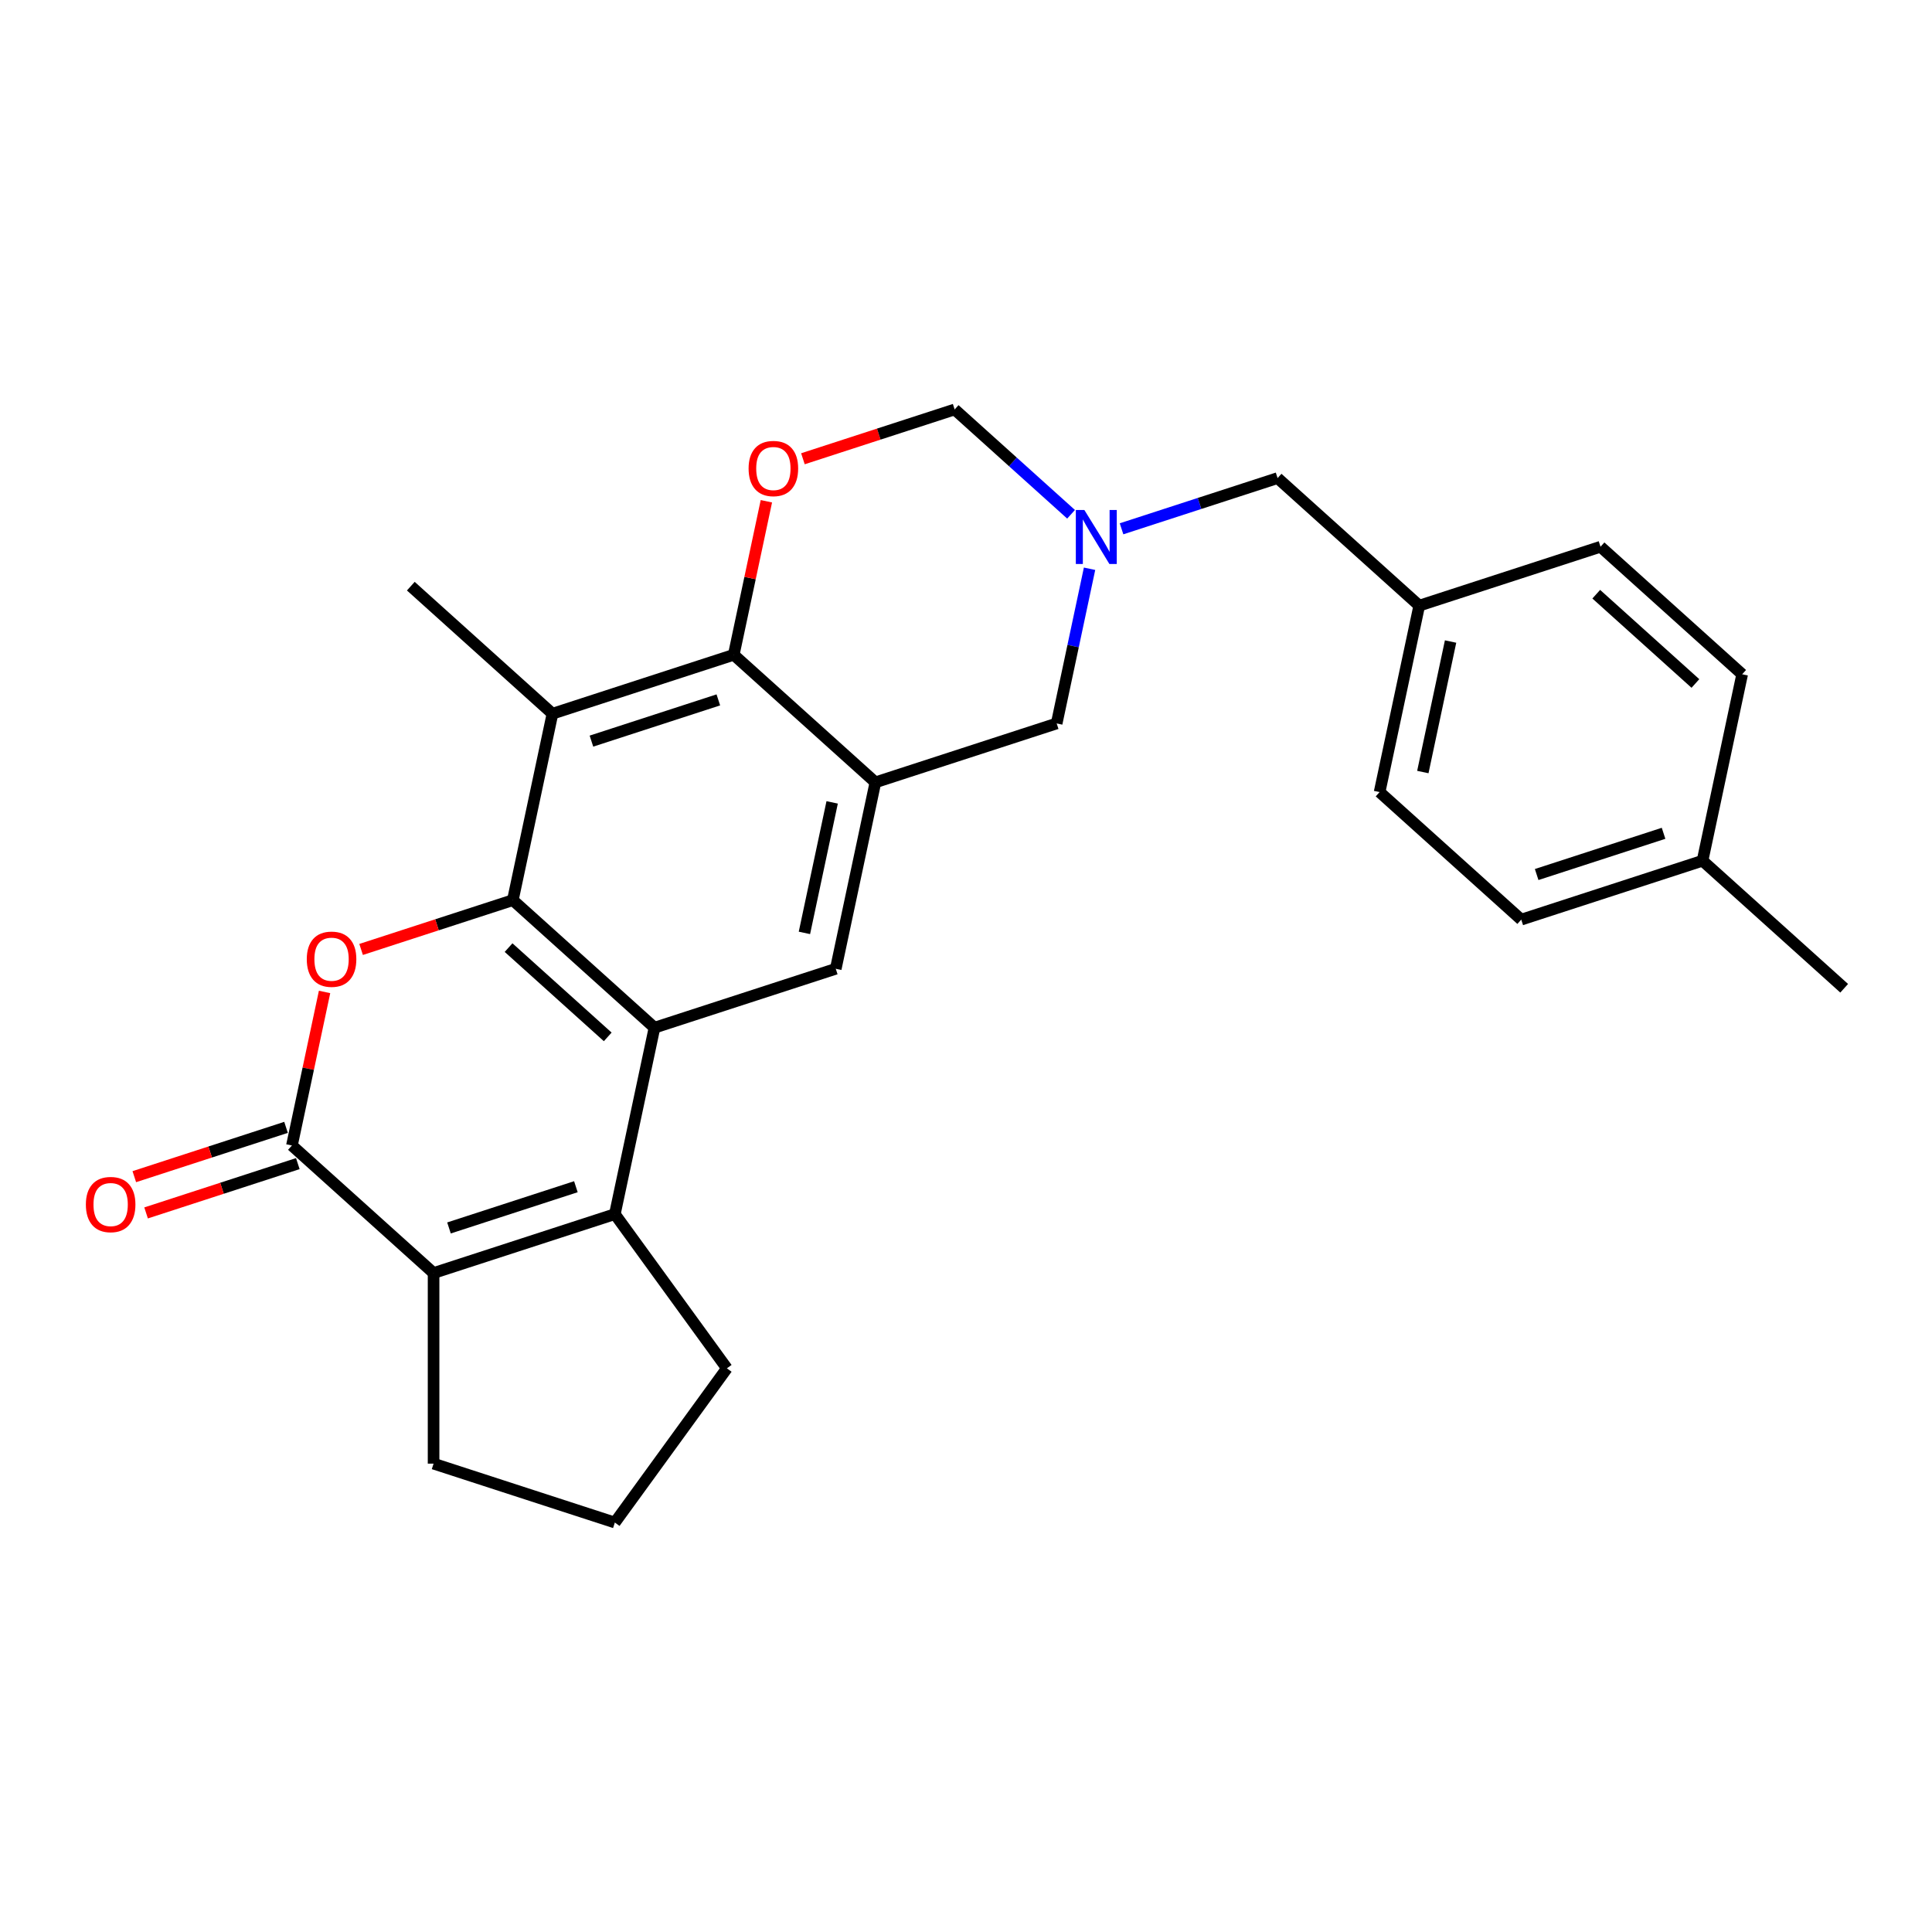 <?xml version='1.0' encoding='iso-8859-1'?>
<svg version='1.1' baseProfile='full'
              xmlns='http://www.w3.org/2000/svg'
                      xmlns:rdkit='http://www.rdkit.org/xml'
                      xmlns:xlink='http://www.w3.org/1999/xlink'
                  xml:space='preserve'
width='1000px' height='1000px' viewBox='0 0 1000 1000'>
<!-- END OF HEADER -->
<rect style='opacity:1.0;fill:#FFFFFF;stroke:none' width='1000' height='1000' x='0' y='0'> </rect>
<path class='bond-0' d='M 265.443,465.914 L 338.761,531.93' style='fill:none;fill-rule:evenodd;stroke:#000000;stroke-width:6px;stroke-linecap:butt;stroke-linejoin:miter;stroke-opacity:1' />
<path class='bond-0' d='M 263.237,490.48 L 314.56,536.691' style='fill:none;fill-rule:evenodd;stroke:#000000;stroke-width:6px;stroke-linecap:butt;stroke-linejoin:miter;stroke-opacity:1' />
<path class='bond-1' d='M 265.443,465.914 L 226.174,478.674' style='fill:none;fill-rule:evenodd;stroke:#000000;stroke-width:6px;stroke-linecap:butt;stroke-linejoin:miter;stroke-opacity:1' />
<path class='bond-1' d='M 226.174,478.674 L 186.905,491.433' style='fill:none;fill-rule:evenodd;stroke:#FF0000;stroke-width:6px;stroke-linecap:butt;stroke-linejoin:miter;stroke-opacity:1' />
<path class='bond-6' d='M 265.443,465.914 L 285.955,369.412' style='fill:none;fill-rule:evenodd;stroke:#000000;stroke-width:6px;stroke-linecap:butt;stroke-linejoin:miter;stroke-opacity:1' />
<path class='bond-2' d='M 338.761,531.93 L 318.248,628.432' style='fill:none;fill-rule:evenodd;stroke:#000000;stroke-width:6px;stroke-linecap:butt;stroke-linejoin:miter;stroke-opacity:1' />
<path class='bond-8' d='M 338.761,531.93 L 432.59,501.443' style='fill:none;fill-rule:evenodd;stroke:#000000;stroke-width:6px;stroke-linecap:butt;stroke-linejoin:miter;stroke-opacity:1' />
<path class='bond-3' d='M 167.993,513.43 L 159.547,553.167' style='fill:none;fill-rule:evenodd;stroke:#FF0000;stroke-width:6px;stroke-linecap:butt;stroke-linejoin:miter;stroke-opacity:1' />
<path class='bond-3' d='M 159.547,553.167 L 151.101,592.904' style='fill:none;fill-rule:evenodd;stroke:#000000;stroke-width:6px;stroke-linecap:butt;stroke-linejoin:miter;stroke-opacity:1' />
<path class='bond-15' d='M 318.248,628.432 L 376.238,708.249' style='fill:none;fill-rule:evenodd;stroke:#000000;stroke-width:6px;stroke-linecap:butt;stroke-linejoin:miter;stroke-opacity:1' />
<path class='bond-27' d='M 318.248,628.432 L 224.418,658.92' style='fill:none;fill-rule:evenodd;stroke:#000000;stroke-width:6px;stroke-linecap:butt;stroke-linejoin:miter;stroke-opacity:1' />
<path class='bond-27' d='M 298.076,614.24 L 232.395,635.581' style='fill:none;fill-rule:evenodd;stroke:#000000;stroke-width:6px;stroke-linecap:butt;stroke-linejoin:miter;stroke-opacity:1' />
<path class='bond-4' d='M 151.101,592.904 L 224.418,658.92' style='fill:none;fill-rule:evenodd;stroke:#000000;stroke-width:6px;stroke-linecap:butt;stroke-linejoin:miter;stroke-opacity:1' />
<path class='bond-13' d='M 148.052,583.521 L 108.783,596.28' style='fill:none;fill-rule:evenodd;stroke:#000000;stroke-width:6px;stroke-linecap:butt;stroke-linejoin:miter;stroke-opacity:1' />
<path class='bond-13' d='M 108.783,596.28 L 69.514,609.04' style='fill:none;fill-rule:evenodd;stroke:#FF0000;stroke-width:6px;stroke-linecap:butt;stroke-linejoin:miter;stroke-opacity:1' />
<path class='bond-13' d='M 154.149,602.287 L 114.88,615.046' style='fill:none;fill-rule:evenodd;stroke:#000000;stroke-width:6px;stroke-linecap:butt;stroke-linejoin:miter;stroke-opacity:1' />
<path class='bond-13' d='M 114.88,615.046 L 75.612,627.806' style='fill:none;fill-rule:evenodd;stroke:#FF0000;stroke-width:6px;stroke-linecap:butt;stroke-linejoin:miter;stroke-opacity:1' />
<path class='bond-17' d='M 224.418,658.92 L 224.418,757.578' style='fill:none;fill-rule:evenodd;stroke:#000000;stroke-width:6px;stroke-linecap:butt;stroke-linejoin:miter;stroke-opacity:1' />
<path class='bond-5' d='M 453.103,404.94 L 379.785,338.924' style='fill:none;fill-rule:evenodd;stroke:#000000;stroke-width:6px;stroke-linecap:butt;stroke-linejoin:miter;stroke-opacity:1' />
<path class='bond-11' d='M 453.103,404.94 L 546.933,374.453' style='fill:none;fill-rule:evenodd;stroke:#000000;stroke-width:6px;stroke-linecap:butt;stroke-linejoin:miter;stroke-opacity:1' />
<path class='bond-26' d='M 453.103,404.94 L 432.59,501.443' style='fill:none;fill-rule:evenodd;stroke:#000000;stroke-width:6px;stroke-linecap:butt;stroke-linejoin:miter;stroke-opacity:1' />
<path class='bond-26' d='M 430.725,415.313 L 416.367,482.865' style='fill:none;fill-rule:evenodd;stroke:#000000;stroke-width:6px;stroke-linecap:butt;stroke-linejoin:miter;stroke-opacity:1' />
<path class='bond-7' d='M 285.955,369.412 L 379.785,338.924' style='fill:none;fill-rule:evenodd;stroke:#000000;stroke-width:6px;stroke-linecap:butt;stroke-linejoin:miter;stroke-opacity:1' />
<path class='bond-7' d='M 306.127,383.604 L 371.808,362.263' style='fill:none;fill-rule:evenodd;stroke:#000000;stroke-width:6px;stroke-linecap:butt;stroke-linejoin:miter;stroke-opacity:1' />
<path class='bond-18' d='M 285.955,369.412 L 212.638,303.396' style='fill:none;fill-rule:evenodd;stroke:#000000;stroke-width:6px;stroke-linecap:butt;stroke-linejoin:miter;stroke-opacity:1' />
<path class='bond-9' d='M 379.785,338.924 L 388.231,299.187' style='fill:none;fill-rule:evenodd;stroke:#000000;stroke-width:6px;stroke-linecap:butt;stroke-linejoin:miter;stroke-opacity:1' />
<path class='bond-9' d='M 388.231,299.187 L 396.678,259.45' style='fill:none;fill-rule:evenodd;stroke:#FF0000;stroke-width:6px;stroke-linecap:butt;stroke-linejoin:miter;stroke-opacity:1' />
<path class='bond-12' d='M 415.589,237.453 L 454.858,224.694' style='fill:none;fill-rule:evenodd;stroke:#FF0000;stroke-width:6px;stroke-linecap:butt;stroke-linejoin:miter;stroke-opacity:1' />
<path class='bond-12' d='M 454.858,224.694 L 494.127,211.935' style='fill:none;fill-rule:evenodd;stroke:#000000;stroke-width:6px;stroke-linecap:butt;stroke-linejoin:miter;stroke-opacity:1' />
<path class='bond-10' d='M 554.383,266.189 L 524.255,239.062' style='fill:none;fill-rule:evenodd;stroke:#0000FF;stroke-width:6px;stroke-linecap:butt;stroke-linejoin:miter;stroke-opacity:1' />
<path class='bond-10' d='M 524.255,239.062 L 494.127,211.935' style='fill:none;fill-rule:evenodd;stroke:#000000;stroke-width:6px;stroke-linecap:butt;stroke-linejoin:miter;stroke-opacity:1' />
<path class='bond-14' d='M 580.507,273.706 L 620.891,260.584' style='fill:none;fill-rule:evenodd;stroke:#0000FF;stroke-width:6px;stroke-linecap:butt;stroke-linejoin:miter;stroke-opacity:1' />
<path class='bond-14' d='M 620.891,260.584 L 661.275,247.463' style='fill:none;fill-rule:evenodd;stroke:#000000;stroke-width:6px;stroke-linecap:butt;stroke-linejoin:miter;stroke-opacity:1' />
<path class='bond-28' d='M 563.951,294.387 L 555.442,334.42' style='fill:none;fill-rule:evenodd;stroke:#0000FF;stroke-width:6px;stroke-linecap:butt;stroke-linejoin:miter;stroke-opacity:1' />
<path class='bond-28' d='M 555.442,334.42 L 546.933,374.453' style='fill:none;fill-rule:evenodd;stroke:#000000;stroke-width:6px;stroke-linecap:butt;stroke-linejoin:miter;stroke-opacity:1' />
<path class='bond-16' d='M 661.275,247.463 L 734.593,313.478' style='fill:none;fill-rule:evenodd;stroke:#000000;stroke-width:6px;stroke-linecap:butt;stroke-linejoin:miter;stroke-opacity:1' />
<path class='bond-24' d='M 376.238,708.249 L 318.248,788.065' style='fill:none;fill-rule:evenodd;stroke:#000000;stroke-width:6px;stroke-linecap:butt;stroke-linejoin:miter;stroke-opacity:1' />
<path class='bond-20' d='M 734.593,313.478 L 828.422,282.991' style='fill:none;fill-rule:evenodd;stroke:#000000;stroke-width:6px;stroke-linecap:butt;stroke-linejoin:miter;stroke-opacity:1' />
<path class='bond-21' d='M 734.593,313.478 L 714.08,409.981' style='fill:none;fill-rule:evenodd;stroke:#000000;stroke-width:6px;stroke-linecap:butt;stroke-linejoin:miter;stroke-opacity:1' />
<path class='bond-21' d='M 750.816,332.056 L 736.458,399.608' style='fill:none;fill-rule:evenodd;stroke:#000000;stroke-width:6px;stroke-linecap:butt;stroke-linejoin:miter;stroke-opacity:1' />
<path class='bond-29' d='M 224.418,757.578 L 318.248,788.065' style='fill:none;fill-rule:evenodd;stroke:#000000;stroke-width:6px;stroke-linecap:butt;stroke-linejoin:miter;stroke-opacity:1' />
<path class='bond-19' d='M 881.228,445.509 L 787.398,475.997' style='fill:none;fill-rule:evenodd;stroke:#000000;stroke-width:6px;stroke-linecap:butt;stroke-linejoin:miter;stroke-opacity:1' />
<path class='bond-19' d='M 861.056,431.316 L 795.375,452.657' style='fill:none;fill-rule:evenodd;stroke:#000000;stroke-width:6px;stroke-linecap:butt;stroke-linejoin:miter;stroke-opacity:1' />
<path class='bond-25' d='M 881.228,445.509 L 954.545,511.525' style='fill:none;fill-rule:evenodd;stroke:#000000;stroke-width:6px;stroke-linecap:butt;stroke-linejoin:miter;stroke-opacity:1' />
<path class='bond-30' d='M 881.228,445.509 L 901.74,349.007' style='fill:none;fill-rule:evenodd;stroke:#000000;stroke-width:6px;stroke-linecap:butt;stroke-linejoin:miter;stroke-opacity:1' />
<path class='bond-23' d='M 828.422,282.991 L 901.74,349.007' style='fill:none;fill-rule:evenodd;stroke:#000000;stroke-width:6px;stroke-linecap:butt;stroke-linejoin:miter;stroke-opacity:1' />
<path class='bond-23' d='M 826.217,307.557 L 877.539,353.768' style='fill:none;fill-rule:evenodd;stroke:#000000;stroke-width:6px;stroke-linecap:butt;stroke-linejoin:miter;stroke-opacity:1' />
<path class='bond-22' d='M 714.08,409.981 L 787.398,475.997' style='fill:none;fill-rule:evenodd;stroke:#000000;stroke-width:6px;stroke-linecap:butt;stroke-linejoin:miter;stroke-opacity:1' />
<path  class='atom-2' d='M 158.787 496.48
Q 158.787 489.772, 162.102 486.023
Q 165.417 482.274, 171.613 482.274
Q 177.809 482.274, 181.124 486.023
Q 184.439 489.772, 184.439 496.48
Q 184.439 503.268, 181.084 507.136
Q 177.73 510.963, 171.613 510.963
Q 165.457 510.963, 162.102 507.136
Q 158.787 503.308, 158.787 496.48
M 171.613 507.806
Q 175.875 507.806, 178.164 504.965
Q 180.492 502.084, 180.492 496.48
Q 180.492 490.995, 178.164 488.233
Q 175.875 485.431, 171.613 485.431
Q 167.351 485.431, 165.023 488.193
Q 162.734 490.956, 162.734 496.48
Q 162.734 502.124, 165.023 504.965
Q 167.351 507.806, 171.613 507.806
' fill='#FF0000'/>
<path  class='atom-10' d='M 387.472 242.501
Q 387.472 235.792, 390.787 232.043
Q 394.102 228.294, 400.297 228.294
Q 406.493 228.294, 409.808 232.043
Q 413.123 235.792, 413.123 242.501
Q 413.123 249.288, 409.769 253.156
Q 406.414 256.984, 400.297 256.984
Q 394.141 256.984, 390.787 253.156
Q 387.472 249.328, 387.472 242.501
M 400.297 253.827
Q 404.559 253.827, 406.848 250.985
Q 409.177 248.104, 409.177 242.501
Q 409.177 237.015, 406.848 234.253
Q 404.559 231.451, 400.297 231.451
Q 396.035 231.451, 393.707 234.213
Q 391.418 236.976, 391.418 242.501
Q 391.418 248.144, 393.707 250.985
Q 396.035 253.827, 400.297 253.827
' fill='#FF0000'/>
<path  class='atom-11' d='M 561.269 263.98
L 570.424 278.779
Q 571.332 280.239, 572.792 282.883
Q 574.252 285.527, 574.331 285.685
L 574.331 263.98
L 578.041 263.98
L 578.041 291.92
L 574.213 291.92
L 564.387 275.74
Q 563.242 273.846, 562.019 271.675
Q 560.835 269.505, 560.48 268.834
L 560.48 291.92
L 556.849 291.92
L 556.849 263.98
L 561.269 263.98
' fill='#0000FF'/>
<path  class='atom-14' d='M 44.445 623.47
Q 44.445 616.762, 47.76 613.012
Q 51.075 609.263, 57.271 609.263
Q 63.467 609.263, 66.781 613.012
Q 70.096 616.762, 70.096 623.47
Q 70.096 630.258, 66.742 634.125
Q 63.388 637.953, 57.271 637.953
Q 51.114 637.953, 47.76 634.125
Q 44.445 630.297, 44.445 623.47
M 57.271 634.796
Q 61.533 634.796, 63.822 631.955
Q 66.15 629.074, 66.15 623.47
Q 66.15 617.985, 63.822 615.222
Q 61.533 612.421, 57.271 612.421
Q 53.009 612.421, 50.68 615.183
Q 48.392 617.945, 48.392 623.47
Q 48.392 629.114, 50.68 631.955
Q 53.009 634.796, 57.271 634.796
' fill='#FF0000'/>
</svg>
